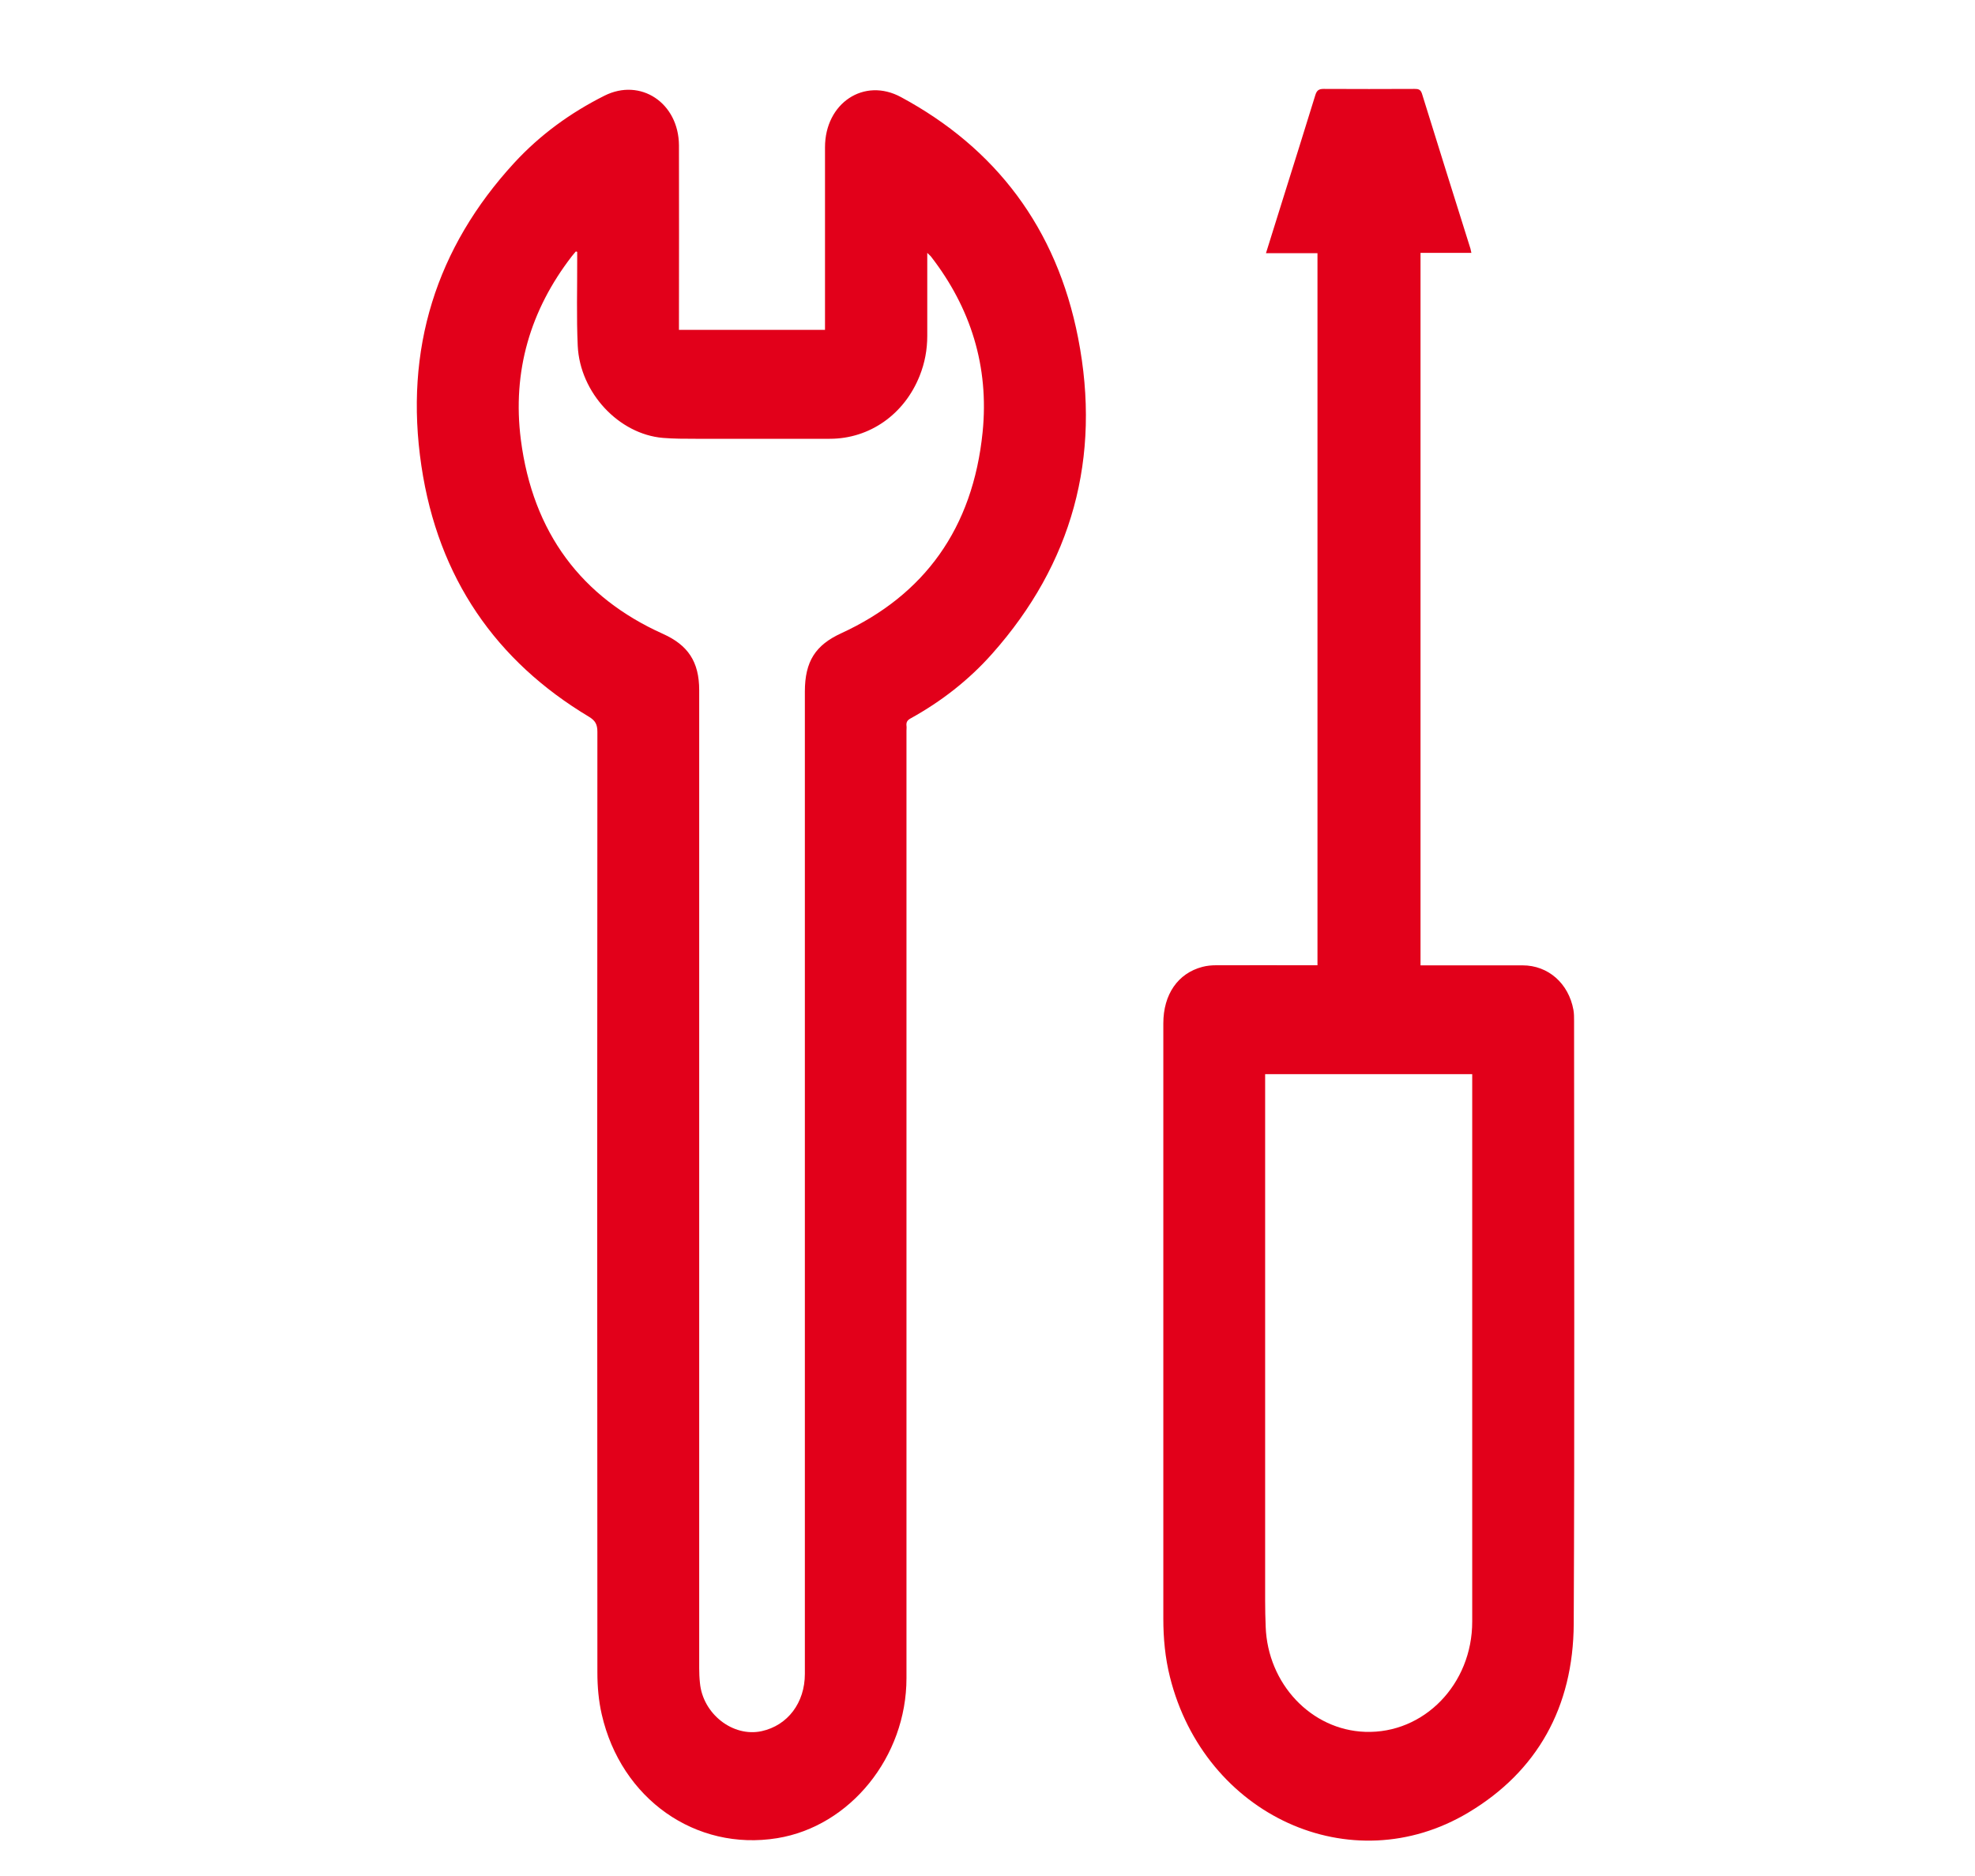 <svg width="40" height="38" viewBox="0 0 40 38" fill="none" xmlns="http://www.w3.org/2000/svg">
<path d="M13.753 6.682H16.709C16.709 6.633 16.709 6.586 16.709 6.537C16.709 5.353 16.709 4.167 16.709 2.983C16.709 2.088 17.501 1.56 18.25 1.968C20.16 2.998 21.4 4.614 21.835 6.845C22.311 9.277 21.706 11.425 20.099 13.237C19.62 13.778 19.061 14.21 18.441 14.553C18.38 14.586 18.351 14.626 18.359 14.7C18.364 14.733 18.359 14.766 18.359 14.8C18.359 21.197 18.359 27.594 18.359 33.993C18.359 35.583 17.22 36.994 15.74 37.234C14.09 37.501 12.58 36.442 12.187 34.726C12.124 34.452 12.099 34.163 12.099 33.882C12.094 27.529 12.094 21.179 12.099 14.826C12.099 14.673 12.057 14.597 11.929 14.519C10.049 13.393 8.874 11.713 8.535 9.44C8.181 7.072 8.838 5.015 10.413 3.301C10.941 2.727 11.558 2.282 12.241 1.939C12.972 1.571 13.746 2.083 13.751 2.945C13.755 4.138 13.751 5.331 13.751 6.524V6.684L13.753 6.682ZM11.69 5.102C11.69 5.102 11.671 5.095 11.663 5.093C11.636 5.126 11.607 5.157 11.581 5.191C10.744 6.275 10.371 7.519 10.549 8.908C10.792 10.793 11.78 12.1 13.426 12.839C13.931 13.066 14.161 13.4 14.161 13.981C14.161 20.583 14.161 27.187 14.161 33.789C14.161 33.889 14.165 33.989 14.176 34.089C14.234 34.717 14.844 35.193 15.426 35.066C15.954 34.95 16.301 34.49 16.301 33.907C16.301 27.273 16.301 20.643 16.301 14.01C16.301 13.393 16.519 13.066 17.036 12.828C18.722 12.053 19.704 10.702 19.901 8.754C20.035 7.421 19.658 6.235 18.858 5.2C18.841 5.177 18.816 5.16 18.78 5.122C18.78 5.193 18.78 5.237 18.78 5.284C18.78 5.792 18.78 6.297 18.78 6.804C18.78 7.083 18.73 7.352 18.627 7.61C18.317 8.392 17.614 8.888 16.806 8.888C15.899 8.888 14.995 8.888 14.088 8.888C13.868 8.888 13.646 8.888 13.426 8.87C12.534 8.794 11.747 7.957 11.701 7.007C11.674 6.422 11.692 5.836 11.69 5.249C11.69 5.2 11.69 5.153 11.69 5.104V5.102Z" fill="#E2001A"/>
<path d="M28.768 19.554C28.818 19.554 28.864 19.554 28.91 19.554C29.553 19.554 30.194 19.554 30.837 19.554C31.356 19.554 31.769 19.919 31.867 20.456C31.88 20.529 31.88 20.605 31.88 20.68C31.88 24.749 31.892 28.82 31.873 32.889C31.865 34.586 31.126 35.885 29.742 36.713C27.365 38.138 24.396 36.773 23.695 33.969C23.598 33.582 23.561 33.188 23.561 32.789C23.561 28.769 23.561 24.749 23.561 20.73C23.561 20.142 23.856 19.715 24.352 19.585C24.442 19.561 24.538 19.552 24.633 19.552C25.267 19.55 25.901 19.552 26.536 19.552C26.582 19.552 26.628 19.552 26.683 19.552V5.128H25.64C25.755 4.759 25.866 4.407 25.975 4.056C26.197 3.346 26.421 2.638 26.639 1.928C26.668 1.832 26.71 1.801 26.806 1.801C27.42 1.805 28.035 1.803 28.649 1.801C28.72 1.801 28.77 1.807 28.799 1.896C29.124 2.945 29.453 3.991 29.782 5.039C29.788 5.062 29.792 5.086 29.8 5.122H28.77V19.552L28.768 19.554ZM25.623 21.758V21.96C25.623 25.448 25.623 28.934 25.623 32.422C25.623 32.598 25.627 32.774 25.634 32.95C25.675 34.109 26.557 35.042 27.648 35.08C28.839 35.122 29.819 34.114 29.817 32.845C29.817 29.21 29.817 25.577 29.817 21.943V21.758H25.621H25.623Z" fill="#E2001A"/>
</svg>
